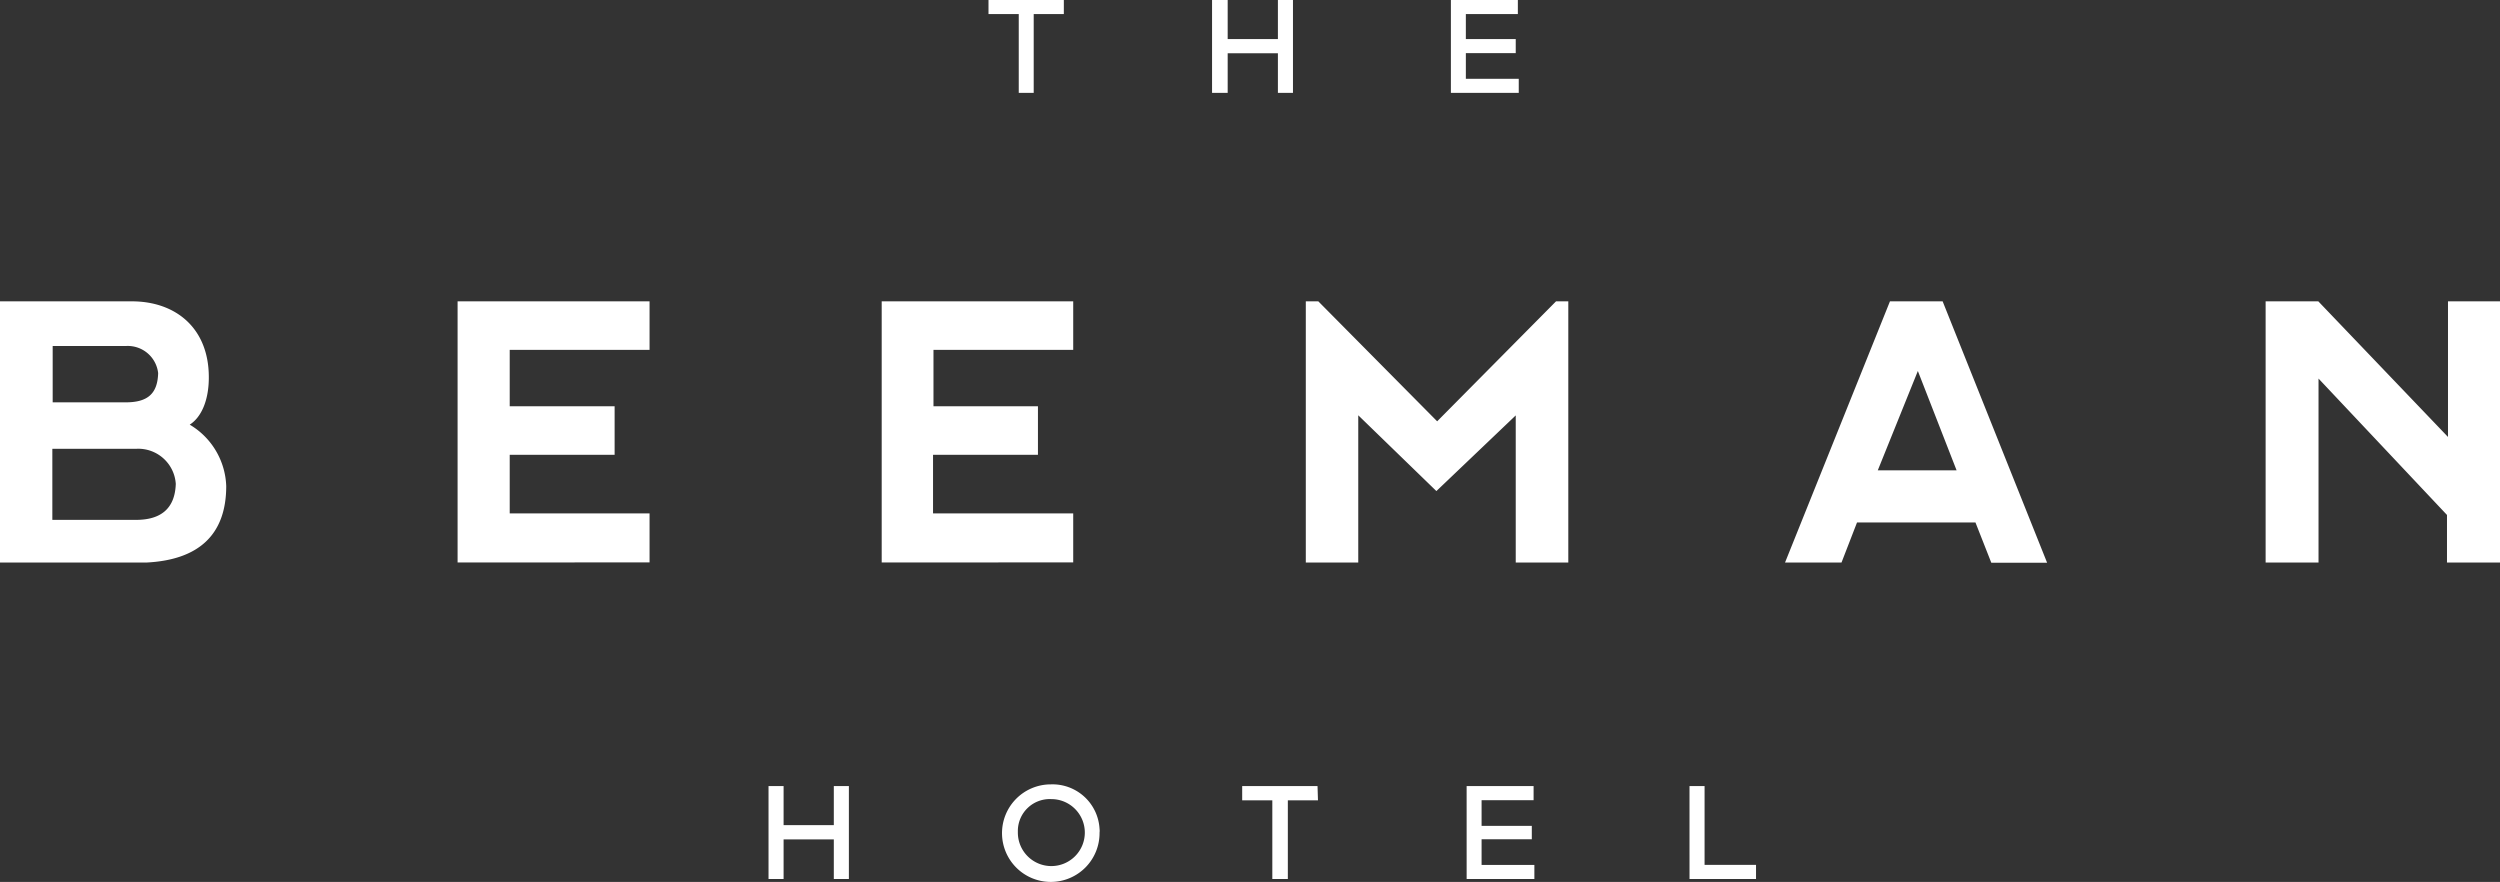 <svg xmlns="http://www.w3.org/2000/svg" x="0" y="0" viewBox="0 0 224 79.02" with="224" height="79.02" fill="white">
  <rect x="0" y="0" width="224" height="79.02" fill="#333333" stroke="none"/>
  <path d="M17,38.05a6.66,6.66,0,0,1,3.27,5.5c0,4.42-2.53,6.6-7.08,6.85H0V27H11.81c3.91,0,6.87,2.37,6.9,6.73C18.73,35.77,18.09,37.35,17,38.05Zm-12.31-2h6.57c1.9,0,2.86-.71,2.91-2.62A2.74,2.74,0,0,0,11.32,31H4.72v5.06Zm0,10.53h7.5c2.21,0,3.49-1,3.56-3.23a3.37,3.37,0,0,0-3.5-3.14H4.69ZM41,50.4V27H58.2v4.35H45.67v5.05h9.4v4.35h-9.4V46H58.2v4.39Zm38,0V27H96.16v4.35H83.64v5.05H93v4.35h-9.4V46H96.16v4.39ZM128.7,44l-7-6.79V50.4H117V27h1.12l10.65,10.75L139.42,27h1.1V50.4h-4.71V37.22Zm31.24,6.4L169.34,27h4.72l9.36,23.42h-5L177,46.81H166.39L165,50.4Zm11.9-17.16-3.59,8.9h7.06ZM203,50.4V27h4.72l11.62,12.15V27H224V50.4h-4.75V46.14L207.74,33.92V50.4H203ZM70.21,73.93h4.5v-3.5h1.35v8.33H74.71V75.21h-4.5v3.55H68.86V70.43h1.35v3.5Zm28.31.67a4.37,4.37,0,1,1-4.42-4.32h.05a4.22,4.22,0,0,1,4.37,4A1.22,1.22,0,0,1,98.52,74.6Zm-7.32,0a3,3,0,1,0,3-3,2.86,2.86,0,0,0-3,2.79v.24Zm26.89-2.89h-2.7v7.05H114V71.71h-2.7V70.43h6.75Zm19.4,7.05h-6.08V70.43h6V71.7h-4.66V74h4.5V75.2h-4.5v2.3h4.73v1.25Zm19.89,0h-6V70.43h1.35v7.06h4.61v1.27ZM95.32,1.26h-2.7V8.32H91.28V1.26H88.57V0h6.75V1.26ZM110,3.5h4.5V0h1.35V8.32h-1.35V4.77H110V8.32H108.6V0H110V3.5Zm26.13,4.82H130V0h6V1.26h-4.66V3.5h4.47V4.76h-4.47v2.3h4.74V8.32Z"/>
</svg>
